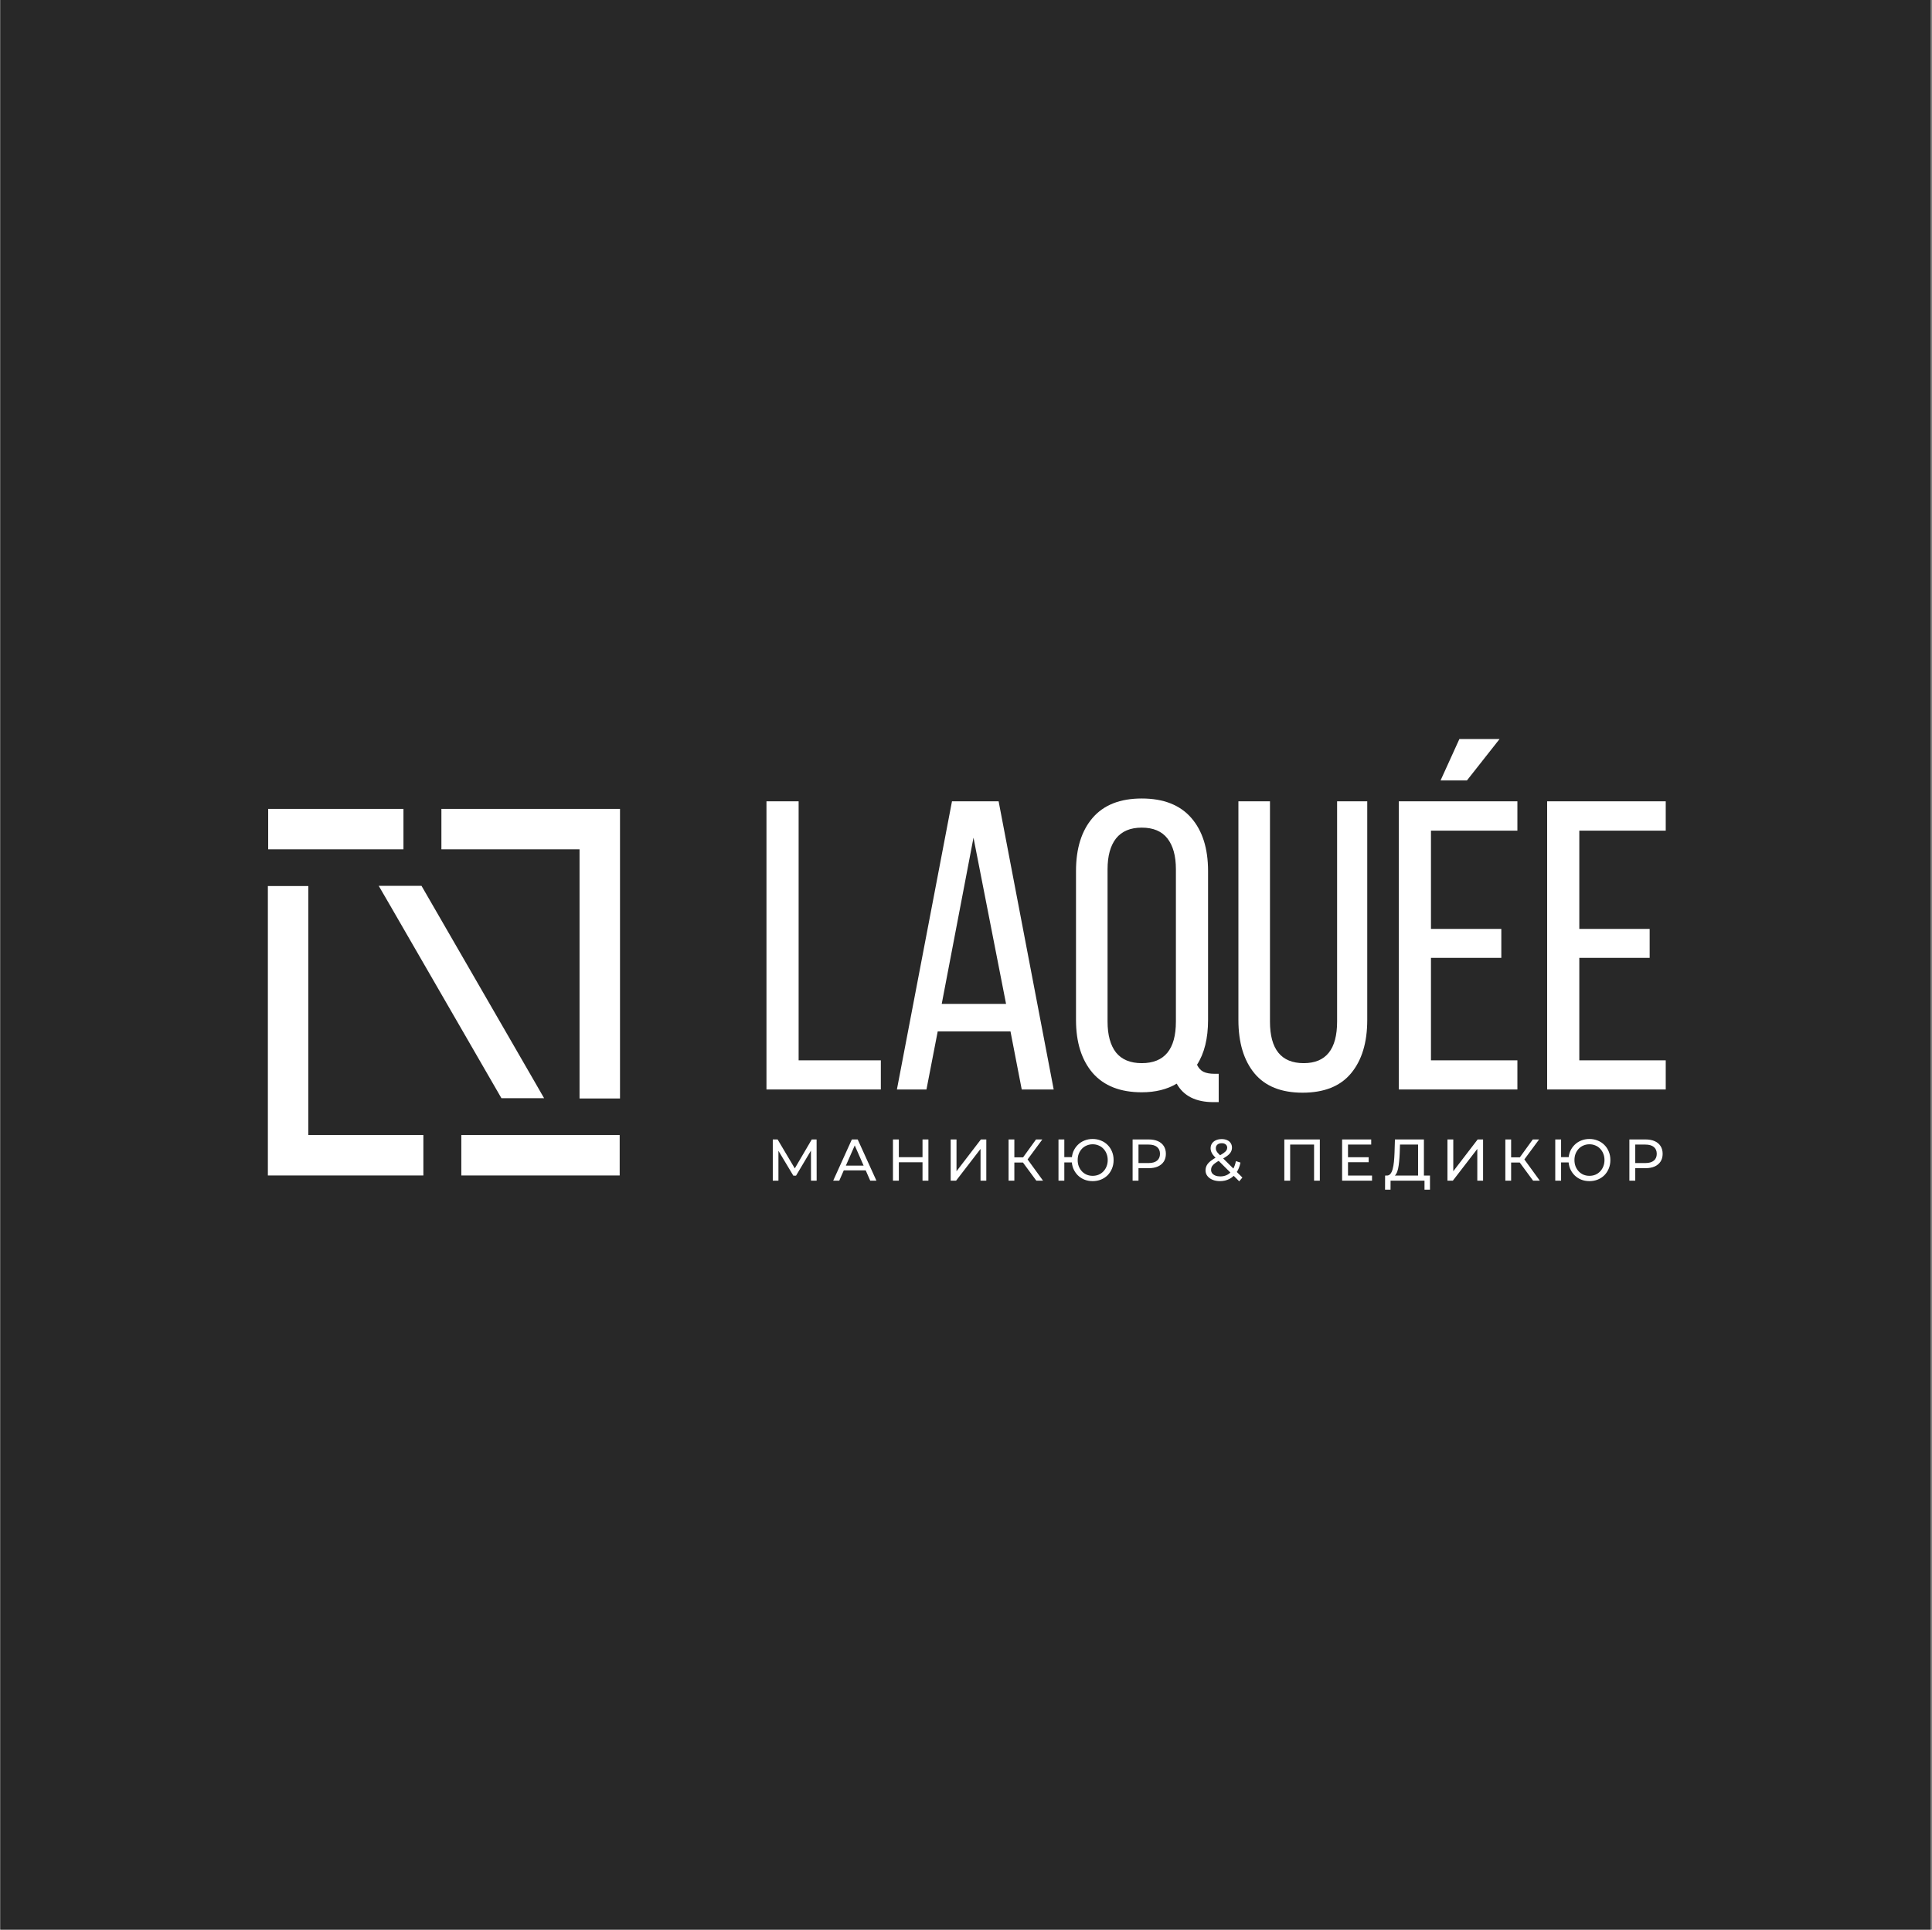 <?xml version="1.0" encoding="UTF-8"?> <svg xmlns="http://www.w3.org/2000/svg" width="1001" height="1000" viewBox="0 0 1001 1000" fill="none"><rect x="0" y="0" width="1001" height="1000" fill="#808080" stroke="none"/><rect width="1000" height="1000" transform="translate(0.215)" fill="#282828"></rect><path d="M397.118 564.607V415.269H413.78V549.506H456.374V564.607H397.118Z" fill="white"></path><path d="M464.705 564.607L493.24 415.269H517.4L545.935 564.607H529.376L523.545 534.51H485.846L480.014 564.607H464.705ZM487.928 520.243H521.253L504.383 434.119L487.928 520.243Z" fill="white"></path><path d="M557.494 528.574V451.406C557.494 439.673 560.376 430.474 566.138 423.809C571.9 417.144 580.371 413.811 591.548 413.811C602.795 413.811 611.335 417.144 617.167 423.809C622.999 430.474 625.915 439.673 625.915 451.406V528.574C625.915 538.155 624.005 545.896 620.187 551.797C621.02 553.533 622.131 554.748 623.519 555.442C624.977 556.137 626.921 556.484 629.351 556.484H631.434V571.168H628.726C619.562 571.168 613.21 567.974 609.669 561.587C604.67 564.572 598.63 566.065 591.548 566.065C580.44 566.065 571.97 562.732 566.138 556.067C560.376 549.333 557.494 540.168 557.494 528.574ZM573.844 529.407C573.844 536.35 575.302 541.696 578.218 545.445C581.204 549.124 585.647 550.964 591.548 550.964C603.351 550.964 609.252 543.779 609.252 529.407V450.469C609.252 443.595 607.794 438.284 604.878 434.535C601.962 430.786 597.519 428.912 591.548 428.912C585.647 428.912 581.204 430.786 578.218 434.535C575.302 438.284 573.844 443.595 573.844 450.469V529.407Z" fill="white"></path><path d="M641.64 528.574V415.269H657.99V529.407C657.99 543.779 663.822 550.964 675.486 550.964C687.01 550.964 692.773 543.779 692.773 529.407V415.269H708.394V528.574C708.394 540.307 705.582 549.541 699.959 556.275C694.404 562.94 686.038 566.273 674.861 566.273C663.822 566.273 655.525 562.94 649.971 556.275C644.417 549.541 641.64 540.307 641.64 528.574Z" fill="white"></path><path d="M724.744 564.607V415.269H786.187V430.474H741.407V481.398H777.856V496.395H741.407V549.506H786.187V564.607H724.744Z" fill="white"></path><path d="M801.6 564.607V415.269H863.043V430.474H818.262V481.398H854.711V496.395H818.262V549.506H863.043V564.607H801.6Z" fill="white"></path><path d="M760.031 404.469H746.37L756.128 383.002H776.945L760.031 404.469Z" fill="white"></path><path d="M400.391 611.863V590.506H402.893L412.473 606.646H411.131L420.589 590.506H423.091L423.121 611.863H420.192L420.162 595.113H420.864L412.443 609.27H411.039L402.558 595.113H403.32V611.863H400.391ZM431.692 611.863L441.363 590.506H444.384L454.086 611.863H450.882L442.248 592.215H443.468L434.834 611.863H431.692ZM435.81 606.524L436.634 604.083H448.655L449.54 606.524H435.81ZM477.97 590.506H481.021V611.863H477.97V590.506ZM465.705 611.863H462.654V590.506H465.705V611.863ZM478.245 602.344H465.4V599.69H478.245V602.344ZM492.563 611.863V590.506H495.584V606.982L508.215 590.506H511.022V611.863H508.032V595.418L495.37 611.863H492.563ZM536.933 611.863L529.183 601.337L531.654 599.812L540.411 611.863H536.933ZM522.562 611.863V590.506H525.552V611.863H522.562ZM524.637 602.466V599.781H531.563V602.466H524.637ZM531.929 601.52L529.122 601.093L536.78 590.506H540.045L531.929 601.52ZM548.42 611.863V590.506H551.44V599.659H556.963V602.405H551.44V611.863H548.42ZM566.116 612.107C564.57 612.107 563.136 611.843 561.814 611.314C560.492 610.765 559.343 610.002 558.366 609.026C557.39 608.029 556.627 606.87 556.078 605.548C555.549 604.226 555.285 602.771 555.285 601.185C555.285 599.598 555.549 598.144 556.078 596.822C556.627 595.5 557.39 594.35 558.366 593.374C559.343 592.377 560.492 591.615 561.814 591.086C563.136 590.537 564.57 590.262 566.116 590.262C567.662 590.262 569.096 590.537 570.418 591.086C571.76 591.615 572.92 592.377 573.896 593.374C574.872 594.35 575.625 595.5 576.154 596.822C576.703 598.144 576.977 599.598 576.977 601.185C576.977 602.771 576.703 604.226 576.154 605.548C575.625 606.87 574.872 608.029 573.896 609.026C572.92 610.002 571.76 610.765 570.418 611.314C569.096 611.843 567.662 612.107 566.116 612.107ZM566.116 609.361C567.235 609.361 568.262 609.168 569.197 608.782C570.153 608.375 570.977 607.805 571.669 607.073C572.381 606.341 572.93 605.476 573.316 604.48C573.723 603.483 573.926 602.385 573.926 601.185C573.926 599.985 573.723 598.886 573.316 597.89C572.93 596.893 572.381 596.028 571.669 595.296C570.977 594.564 570.153 594.005 569.197 593.618C568.262 593.211 567.245 593.008 566.146 593.008C565.048 593.008 564.021 593.211 563.065 593.618C562.129 594.005 561.305 594.564 560.593 595.296C559.902 596.028 559.353 596.893 558.946 597.89C558.559 598.886 558.366 599.985 558.366 601.185C558.366 602.385 558.559 603.483 558.946 604.48C559.353 605.476 559.902 606.341 560.593 607.073C561.305 607.805 562.129 608.375 563.065 608.782C564.021 609.168 565.038 609.361 566.116 609.361ZM586.821 611.863V590.506H595.15C597.022 590.506 598.618 590.801 599.941 591.391C601.263 591.981 602.28 592.835 602.992 593.954C603.703 595.072 604.059 596.405 604.059 597.951C604.059 599.496 603.703 600.829 602.992 601.947C602.28 603.046 601.263 603.9 599.941 604.51C598.618 605.1 597.022 605.395 595.15 605.395H588.499L589.872 603.961V611.863H586.821ZM589.872 604.266L588.499 602.741H595.059C597.012 602.741 598.486 602.324 599.483 601.49C600.5 600.656 601.008 599.476 601.008 597.951C601.008 596.425 600.5 595.245 599.483 594.411C598.486 593.577 597.012 593.16 595.059 593.16H588.499L589.872 591.635V604.266ZM632.081 612.107C630.637 612.107 629.355 611.873 628.236 611.406C627.118 610.938 626.233 610.287 625.582 609.453C624.931 608.619 624.606 607.653 624.606 606.554C624.606 605.599 624.819 604.724 625.246 603.931C625.674 603.137 626.355 602.375 627.291 601.642C628.226 600.89 629.457 600.117 630.982 599.324C632.223 598.673 633.189 598.103 633.881 597.615C634.593 597.127 635.091 596.669 635.376 596.242C635.681 595.795 635.833 595.317 635.833 594.808C635.833 594.116 635.589 593.557 635.101 593.13C634.613 592.682 633.911 592.459 632.996 592.459C632.04 592.459 631.287 592.703 630.738 593.191C630.209 593.659 629.945 594.279 629.945 595.052C629.945 595.439 630.006 595.815 630.128 596.181C630.27 596.527 630.515 596.923 630.86 597.371C631.226 597.798 631.745 598.347 632.416 599.018L643.705 610.246L642.058 612.199L630.067 600.269C629.355 599.557 628.796 598.927 628.389 598.378C627.982 597.808 627.687 597.259 627.504 596.73C627.321 596.201 627.23 595.662 627.23 595.113C627.23 594.157 627.464 593.323 627.931 592.611C628.419 591.879 629.091 591.32 629.945 590.933C630.82 590.526 631.837 590.323 632.996 590.323C634.074 590.323 635.01 590.506 635.803 590.872C636.596 591.218 637.206 591.726 637.634 592.398C638.081 593.049 638.305 593.842 638.305 594.778C638.305 595.591 638.101 596.344 637.695 597.035C637.308 597.727 636.678 598.398 635.803 599.049C634.928 599.7 633.749 600.402 632.264 601.154C631.043 601.785 630.087 602.375 629.396 602.924C628.704 603.453 628.206 603.981 627.901 604.51C627.616 605.039 627.474 605.619 627.474 606.249C627.474 606.921 627.667 607.521 628.053 608.049C628.46 608.558 629.02 608.955 629.731 609.239C630.464 609.524 631.308 609.667 632.264 609.667C633.627 609.667 634.857 609.372 635.956 608.782C637.054 608.192 637.969 607.307 638.701 606.127C639.454 604.948 640.003 603.483 640.349 601.734L642.698 602.497C642.292 604.551 641.59 606.29 640.593 607.714C639.617 609.138 638.407 610.226 636.962 610.978C635.518 611.731 633.891 612.107 632.081 612.107ZM665.432 611.863V590.506H683.829V611.863H680.839V592.367L681.572 593.16H667.689L668.452 592.367V611.863H665.432ZM698.147 599.72H709.131V602.314H698.147V599.72ZM698.422 609.209H710.87V611.863H695.371V590.506H710.443V593.16H698.422V609.209ZM734.73 610.429V593.16H725.364L725.211 597.645C725.15 599.151 725.049 600.595 724.906 601.978C724.784 603.361 724.601 604.612 724.357 605.731C724.113 606.829 723.767 607.734 723.32 608.446C722.892 609.158 722.343 609.595 721.672 609.758L718.377 609.209C719.17 609.27 719.821 609.005 720.33 608.416C720.858 607.805 721.265 606.961 721.55 605.883C721.855 604.785 722.079 603.514 722.221 602.069C722.364 600.605 722.465 599.039 722.526 597.371L722.74 590.506H737.751V610.429H734.73ZM717.614 616.531L717.645 609.209H740.894V616.531H738.056V611.863H720.482L720.452 616.531H717.614ZM749.946 611.863V590.506H752.967V606.982L765.598 590.506H768.405V611.863H765.415V595.418L752.753 611.863H749.946ZM794.316 611.863L786.566 601.337L789.037 599.812L797.794 611.863H794.316ZM779.945 611.863V590.506H782.935V611.863H779.945ZM782.02 602.466V599.781H788.946V602.466H782.02ZM789.312 601.52L786.505 601.093L794.163 590.506H797.428L789.312 601.52ZM805.803 611.863V590.506H808.823V599.659H814.346V602.405H808.823V611.863H805.803ZM823.499 612.107C821.953 612.107 820.519 611.843 819.197 611.314C817.875 610.765 816.725 610.002 815.749 609.026C814.773 608.029 814.01 606.87 813.461 605.548C812.932 604.226 812.668 602.771 812.668 601.185C812.668 599.598 812.932 598.144 813.461 596.822C814.01 595.5 814.773 594.35 815.749 593.374C816.725 592.377 817.875 591.615 819.197 591.086C820.519 590.537 821.953 590.262 823.499 590.262C825.045 590.262 826.479 590.537 827.801 591.086C829.143 591.615 830.303 592.377 831.279 593.374C832.255 594.35 833.008 595.5 833.537 596.822C834.086 598.144 834.36 599.598 834.36 601.185C834.36 602.771 834.086 604.226 833.537 605.548C833.008 606.87 832.255 608.029 831.279 609.026C830.303 610.002 829.143 610.765 827.801 611.314C826.479 611.843 825.045 612.107 823.499 612.107ZM823.499 609.361C824.617 609.361 825.645 609.168 826.58 608.782C827.536 608.375 828.36 607.805 829.052 607.073C829.764 606.341 830.313 605.476 830.699 604.48C831.106 603.483 831.309 602.385 831.309 601.185C831.309 599.985 831.106 598.886 830.699 597.89C830.313 596.893 829.764 596.028 829.052 595.296C828.36 594.564 827.536 594.005 826.58 593.618C825.645 593.211 824.628 593.008 823.529 593.008C822.431 593.008 821.404 593.211 820.448 593.618C819.512 594.005 818.688 594.564 817.976 595.296C817.285 596.028 816.736 596.893 816.329 597.89C815.942 598.886 815.749 599.985 815.749 601.185C815.749 602.385 815.942 603.483 816.329 604.48C816.736 605.476 817.285 606.341 817.976 607.073C818.688 607.805 819.512 608.375 820.448 608.782C821.404 609.168 822.421 609.361 823.499 609.361ZM844.204 611.863V590.506H852.533C854.405 590.506 856.001 590.801 857.323 591.391C858.646 591.981 859.663 592.835 860.374 593.954C861.086 595.072 861.442 596.405 861.442 597.951C861.442 599.496 861.086 600.829 860.374 601.947C859.663 603.046 858.646 603.9 857.323 604.51C856.001 605.1 854.405 605.395 852.533 605.395H845.882L847.255 603.961V611.863H844.204ZM847.255 604.266L845.882 602.741H852.442C854.394 602.741 855.869 602.324 856.866 601.49C857.883 600.656 858.391 599.476 858.391 597.951C858.391 596.425 857.883 595.245 856.866 594.411C855.869 593.577 854.394 593.16 852.442 593.16H845.882L847.255 591.635V604.266Z" fill="white"></path><path d="M149.268 459.181L149.268 598.694H219.356M239.015 598.694H321.068M310.751 569.272V429.678H228.697M209.038 429.678H138.95" stroke="white" stroke-width="20.963"></path><path d="M259.806 569.139L201.797 468.666L196.228 459.084L218.393 459.084L276.402 559.558L281.911 569.139L259.806 569.139Z" fill="white"></path></svg> 